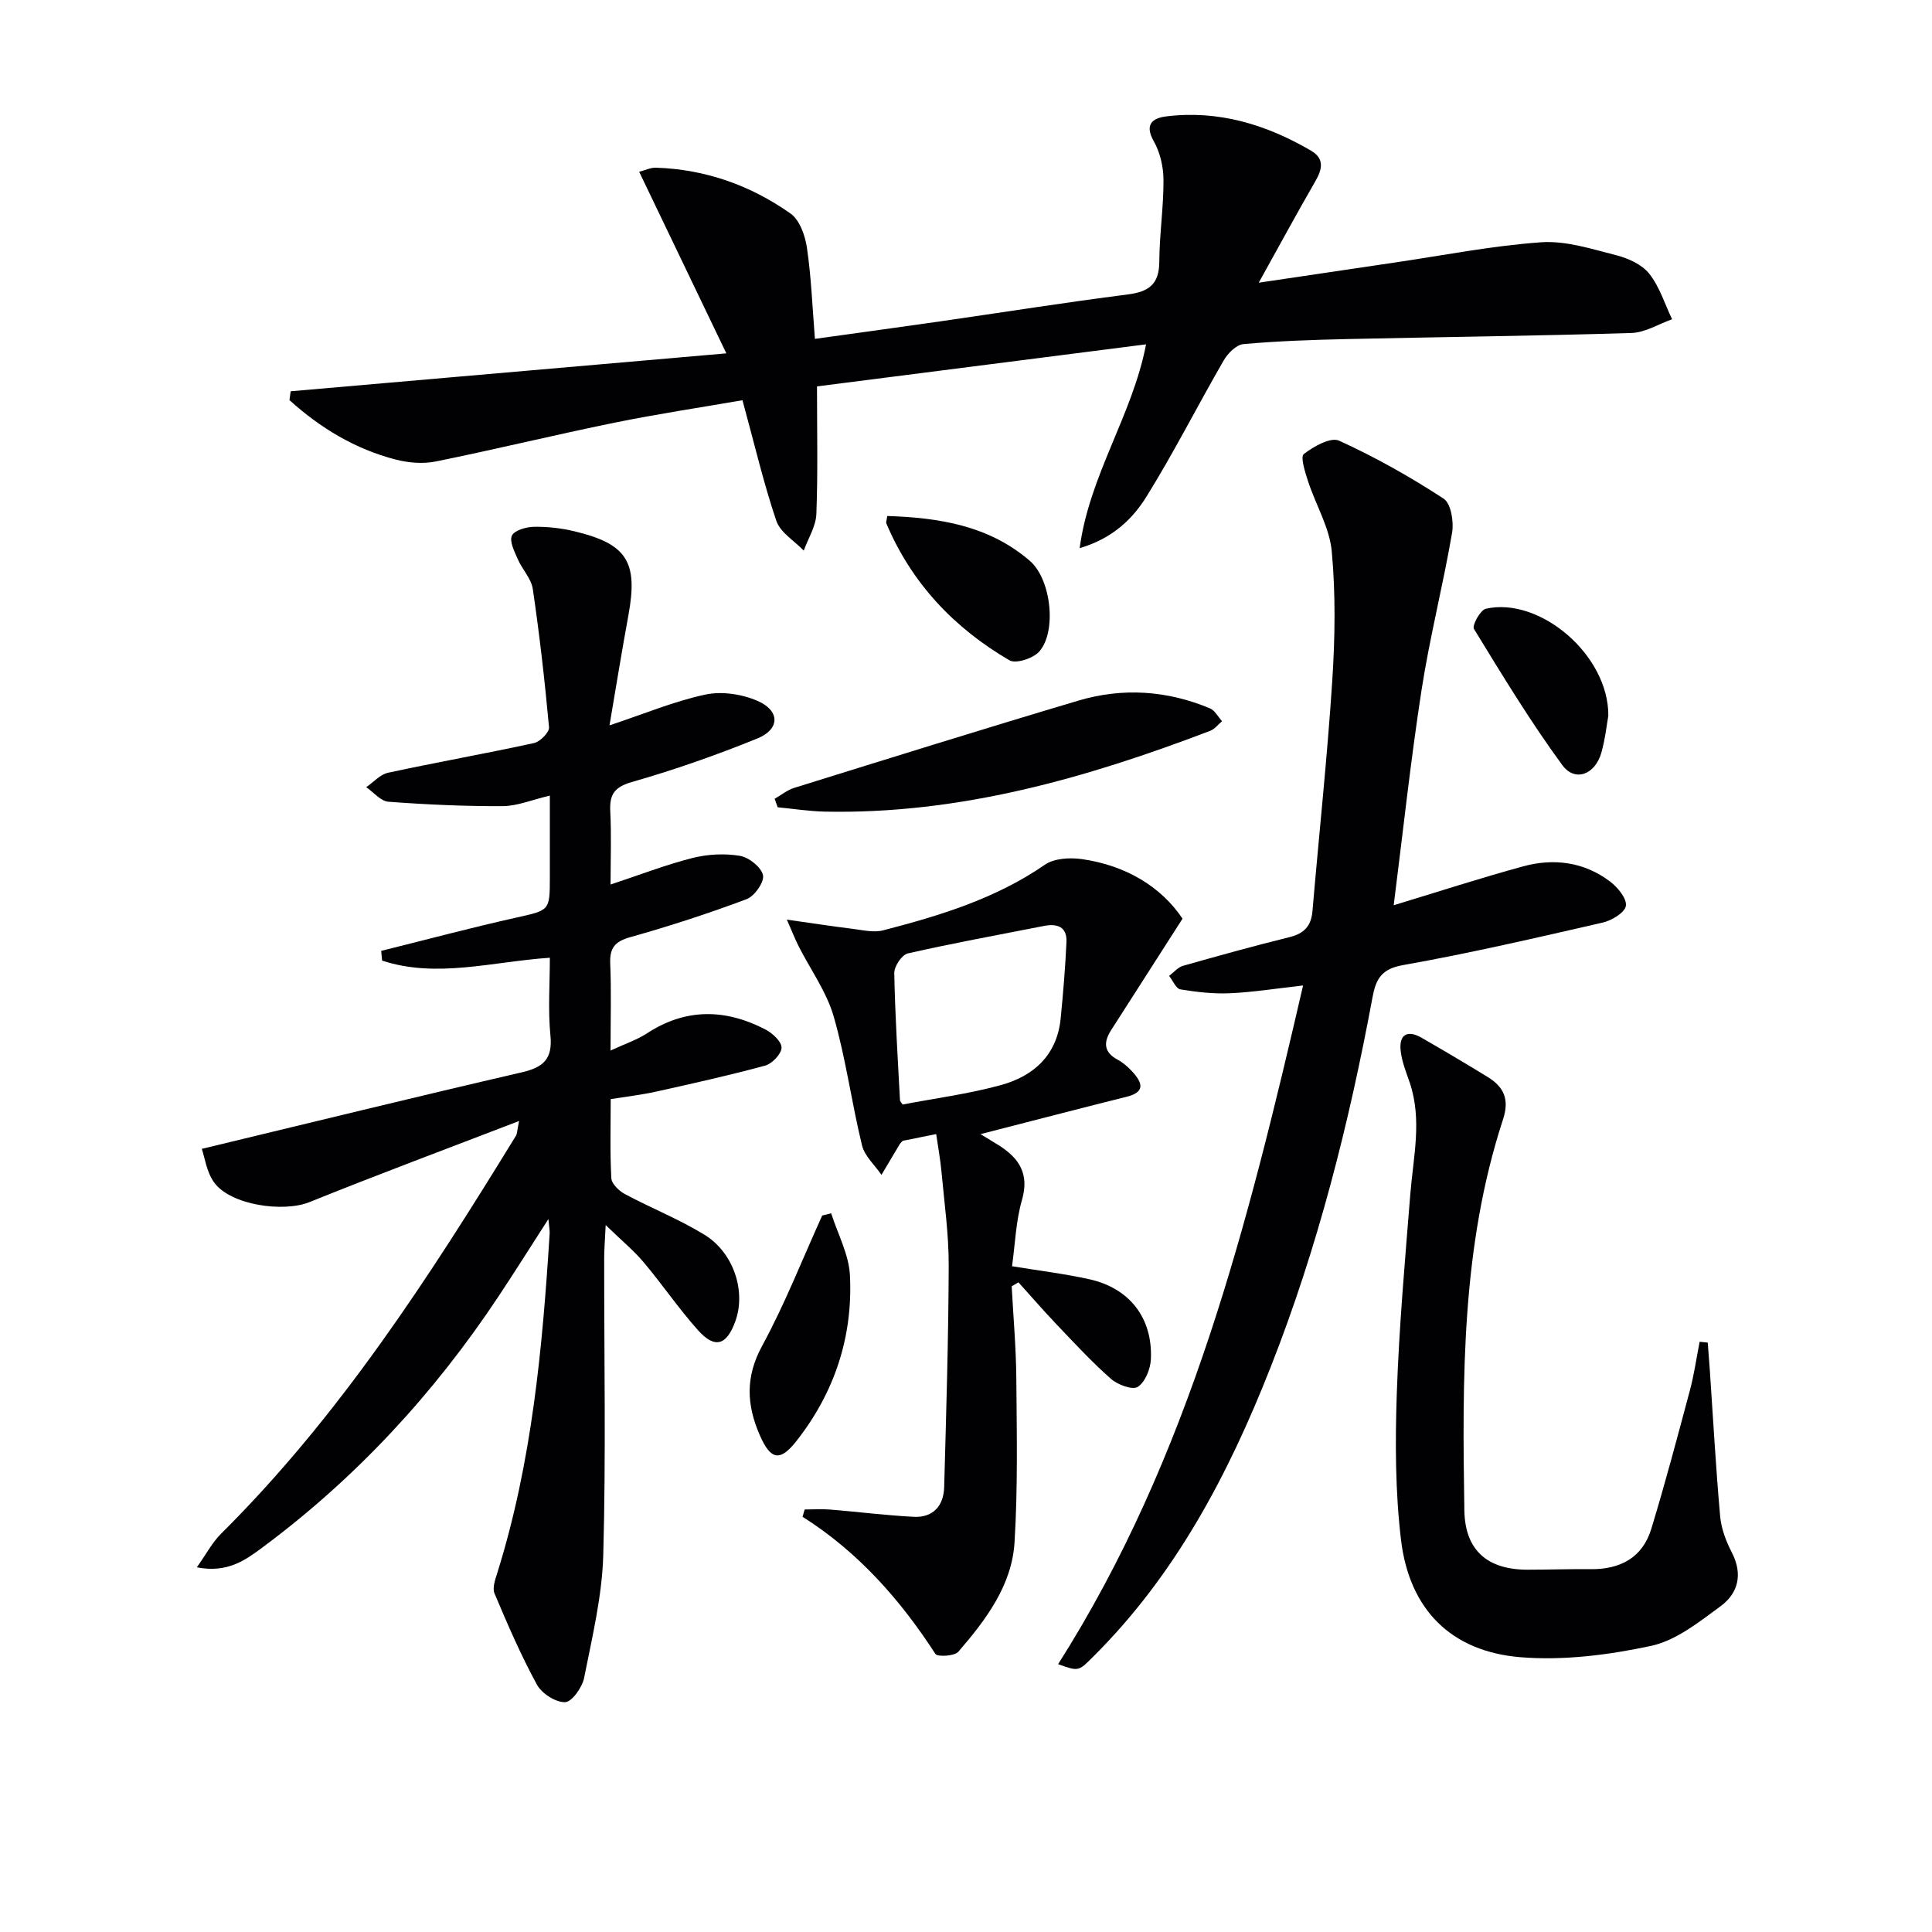 <svg enable-background="new 0 0 400 400" viewBox="0 0 400 400" xmlns="http://www.w3.org/2000/svg"><g fill="#010103"><path d="m126.19 150.18c7.31-2.43 13.46-5.02 19.87-6.38 3.39-.72 7.58-.09 10.8 1.32 4.68 2.05 4.63 5.87-.07 7.78-8.44 3.42-17.08 6.47-25.84 8.97-3.71 1.06-4.78 2.53-4.6 6.1.25 4.94.06 9.9.06 15.16 6.05-2 11.42-4.09 16.95-5.49 3.14-.79 6.64-.98 9.82-.45 1.87.31 4.43 2.34 4.79 4.01.31 1.4-1.76 4.35-3.39 4.96-7.9 2.96-15.94 5.58-24.06 7.86-3.17.89-4.31 2.19-4.18 5.44.24 5.64.07 11.29.07 18.04 2.96-1.37 5.42-2.18 7.51-3.54 8.07-5.28 16.29-5.11 24.57-.81 1.45.76 3.35 2.51 3.32 3.76-.03 1.3-1.94 3.31-3.38 3.71-7.5 2.04-15.1 3.72-22.69 5.41-2.89.64-5.85.98-9.3 1.53 0 5.45-.17 10.93.13 16.38.06 1.16 1.6 2.63 2.81 3.28 5.42 2.9 11.18 5.19 16.41 8.38 6.11 3.72 8.68 11.72 6.48 17.88-1.81 5.08-4.26 5.85-7.79 1.89-3.98-4.46-7.36-9.45-11.22-14.03-2.05-2.44-4.55-4.49-7.86-7.7-.16 3.33-.31 5.07-.31 6.81-.02 20.5.37 41.01-.19 61.49-.24 8.53-2.3 17.04-3.97 25.47-.39 1.96-2.54 4.97-3.94 5.01-1.96.04-4.82-1.79-5.82-3.62-3.32-6.09-6.09-12.5-8.79-18.9-.48-1.15.16-2.91.59-4.28 7.16-22.87 9.34-46.5 10.83-70.24.04-.58-.1-1.16-.26-2.99-3.85 5.99-6.99 10.98-10.24 15.88-13.37 20.17-29.55 37.71-49.01 52.15-3.56 2.64-7.24 5.3-13.54 4.08 1.94-2.73 3.18-5.13 5-6.94 24.55-24.38 43.13-53.17 61.08-82.43.23-.38.21-.91.64-3.04-15.09 5.81-29.31 11.1-43.38 16.79-5.42 2.19-16.36.64-19.76-4.07-1.57-2.17-1.95-5.21-2.55-6.95 22.77-5.48 44.48-10.81 66.27-15.85 4.48-1.04 6.39-2.78 5.91-7.63-.52-5.25-.12-10.58-.12-16.09-11.97.81-23.44 4.31-34.73.59-.06-.67-.13-1.34-.19-2.01 9.26-2.3 18.48-4.77 27.79-6.85 7.08-1.59 7.13-1.37 7.13-8.38 0-5.45 0-10.9 0-16.92-3.69.87-6.72 2.16-9.76 2.18-7.89.04-15.8-.32-23.67-.91-1.59-.12-3.06-1.96-4.59-3.01 1.5-1.03 2.87-2.63 4.52-2.99 10.05-2.17 20.19-3.96 30.23-6.15 1.26-.28 3.19-2.23 3.1-3.26-.87-9.57-1.96-19.12-3.36-28.63-.32-2.16-2.18-4.05-3.1-6.16-.68-1.58-1.77-3.66-1.23-4.88.49-1.1 2.93-1.81 4.53-1.84 2.79-.05 5.67.27 8.39.92 10.91 2.6 13.22 6.34 11.22 17.31-1.34 7.29-2.53 14.64-3.93 22.88z"/><path d="m153.72 82.86c-8.65 1.5-17.64 2.85-26.53 4.66-12.35 2.52-24.6 5.52-36.95 8.02-2.64.54-5.66.29-8.3-.39-8.43-2.17-15.66-6.57-22.01-12.31.08-.61.17-1.22.25-1.83 29.8-2.59 59.59-5.18 90.2-7.85-6.23-12.97-12.06-25.12-18.05-37.6 1.33-.34 2.41-.88 3.48-.84 10.24.33 19.58 3.65 27.86 9.49 1.9 1.34 3.03 4.57 3.4 7.1.89 6.05 1.12 12.2 1.65 18.85 8.84-1.23 17.35-2.39 25.85-3.61 12.98-1.87 25.93-3.93 38.94-5.59 4.36-.56 6.49-2.13 6.51-6.76.03-5.64.89-11.27.87-16.91-.01-2.7-.68-5.7-2-8.02-2.01-3.53-.25-4.82 2.55-5.17 10.83-1.34 20.73 1.68 29.99 7.09 2.83 1.66 2.34 3.85.89 6.35-3.81 6.6-7.44 13.3-11.71 20.99 9.87-1.46 18.92-2.82 27.98-4.15 10.16-1.49 20.28-3.5 30.49-4.22 5.11-.36 10.46 1.39 15.57 2.69 2.48.63 5.31 1.92 6.82 3.83 2.13 2.69 3.2 6.24 4.72 9.42-2.8.99-5.58 2.75-8.41 2.84-19.63.61-39.27.82-58.9 1.26-7.15.16-14.3.4-21.42 1.04-1.47.13-3.23 1.88-4.08 3.34-5.4 9.33-10.27 18.98-15.95 28.14-2.93 4.73-7.06 8.75-13.9 10.77 2.04-15.2 10.92-27.48 13.75-42.2-23.05 2.95-45.51 5.82-68.13 8.71 0 9.16.2 17.8-.13 26.42-.1 2.56-1.7 5.05-2.61 7.58-1.96-2.04-4.87-3.76-5.69-6.19-2.64-7.82-4.52-15.9-7-24.95z"/><path d="m288.55 187.42c9.09-2.75 17.88-5.62 26.8-8.05 6.37-1.74 12.64-.92 18.02 3.16 1.57 1.19 3.48 3.52 3.25 5.02-.22 1.4-2.93 3.03-4.79 3.46-13.75 3.15-27.51 6.35-41.39 8.81-4.48.8-5.58 2.94-6.27 6.63-4.86 26.16-11.35 51.89-21.13 76.69-8.72 22.12-19.65 42.93-36.77 59.92-2.98 2.96-2.92 3.02-7.2 1.49 27.26-42.91 39.31-91.24 50.72-140.52-5.58.63-10.32 1.39-15.08 1.61-3.43.16-6.92-.24-10.32-.8-.91-.15-1.57-1.82-2.34-2.79.96-.72 1.82-1.79 2.89-2.09 7.32-2.08 14.66-4.11 22.05-5.94 3.01-.74 4.48-2.3 4.74-5.38 1.36-15.89 3.06-31.76 4.1-47.68.58-8.9.71-17.92-.1-26.78-.45-4.95-3.32-9.66-4.91-14.53-.61-1.87-1.62-5.07-.89-5.64 2.04-1.58 5.57-3.57 7.32-2.77 7.49 3.41 14.74 7.5 21.64 12 1.52.99 2.14 4.79 1.75 7.05-1.87 10.91-4.64 21.67-6.33 32.61-2.27 14.73-3.86 29.56-5.76 44.52z"/><path d="m203 234.81c1.65 1.01 2.76 1.66 3.85 2.35 4.18 2.66 6.29 5.9 4.74 11.28-1.27 4.38-1.41 9.09-2.06 13.72 5.65.93 10.9 1.56 16.03 2.7 8.31 1.85 13.1 8.02 12.72 16.54-.09 2.03-1.18 4.75-2.72 5.74-1.09.7-4.17-.44-5.56-1.67-3.98-3.51-7.6-7.44-11.28-11.3-2.69-2.82-5.24-5.78-7.86-8.68-.47.28-.94.55-1.4.83.34 6.39.91 12.77.96 19.16.09 11.28.32 22.59-.37 33.83-.55 8.98-5.96 16.08-11.64 22.67-.79.91-4.32 1.1-4.75.44-7.29-11.25-16-21.11-27.5-28.39.15-.5.29-1.01.44-1.51 1.78 0 3.56-.12 5.32.02 5.75.47 11.48 1.2 17.24 1.5 4.02.21 6.21-2.26 6.32-6.14.42-15.29.89-30.59.94-45.88.02-6.45-.9-12.9-1.49-19.35-.23-2.58-.71-5.14-1.1-7.87-2.71.54-4.82.97-6.93 1.39-.22.24-.48.46-.64.73-1.26 2.1-2.51 4.21-3.76 6.32-1.39-2.03-3.49-3.88-4.03-6.11-2.16-8.84-3.34-17.94-5.86-26.67-1.48-5.13-4.81-9.72-7.27-14.57-.72-1.43-1.3-2.92-2.43-5.49 5.18.73 9.34 1.38 13.51 1.89 2.13.26 4.43.84 6.41.33 11.75-3.04 23.31-6.56 33.52-13.6 1.93-1.33 5.17-1.5 7.65-1.15 9.13 1.3 16.45 5.77 20.83 12.33-5.18 8.08-9.98 15.57-14.77 23.06-1.59 2.48-1.61 4.56 1.34 6.14 1.15.62 2.2 1.54 3.08 2.52 2.09 2.32 2.69 4.22-1.36 5.19-9.81 2.44-19.58 5.01-30.12 7.7zm-16.12-6.13c6.74-1.29 13.62-2.19 20.26-4 6.85-1.86 11.71-6.21 12.46-13.82.52-5.27.96-10.55 1.2-15.83.14-3.17-1.93-3.87-4.68-3.32-9.4 1.85-18.84 3.56-28.18 5.69-1.22.28-2.81 2.67-2.79 4.06.16 8.78.72 17.54 1.18 26.31.01.28.32.54.55.91z"/><path d="m353.57 277.97c.14 1.9.3 3.8.43 5.69.69 10.1 1.24 20.21 2.14 30.29.23 2.57 1.24 5.2 2.44 7.52 2.29 4.47 1.29 8.4-2.34 11.07-4.46 3.28-9.23 7.11-14.4 8.22-8.8 1.89-18.11 3.07-27.02 2.35-14.4-1.17-23.02-9.89-24.75-24.25-1.2-10.01-1.22-20.25-.88-30.35.47-13.78 1.7-27.53 2.8-41.28.62-7.73 2.49-15.43-.14-23.14-.75-2.18-1.65-4.39-1.87-6.65-.32-3.37 1.51-4.21 4.35-2.58 4.6 2.65 9.17 5.35 13.68 8.12 3.32 2.04 4.55 4.59 3.18 8.77-8.64 26.36-8.44 53.67-8.01 80.93.13 8.37 4.84 12.31 13.09 12.31 4.33 0 8.66-.16 12.99-.11 6.16.08 10.8-2.35 12.63-8.37 2.89-9.49 5.43-19.09 7.99-28.67.88-3.29 1.35-6.69 2.01-10.04.55.05 1.12.11 1.68.17z"/><path d="m160.38 165.38c1.34-.77 2.6-1.81 4.05-2.26 19.59-6.09 39.16-12.21 58.82-18.06 9.18-2.73 18.39-2.12 27.26 1.6 1.02.43 1.68 1.75 2.5 2.66-.81.68-1.52 1.63-2.46 1.99-25.69 9.81-51.88 17.29-79.74 16.73-3.27-.07-6.53-.59-9.8-.9-.2-.59-.41-1.18-.63-1.76z"/><path d="m172.09 251.21c1.35 4.27 3.66 8.49 3.88 12.82.64 12.69-3.17 24.25-11.07 34.31-3.41 4.34-5.34 3.95-7.59-1.19-2.73-6.25-3.03-12.04.46-18.46 4.73-8.7 8.36-17.99 12.46-27.03.62-.16 1.24-.31 1.86-.45z"/><path d="m183.69 106.83c10.72.35 21.04 1.97 29.52 9.28 4.46 3.84 5.61 14.72 1.93 18.81-1.26 1.4-4.82 2.56-6.14 1.79-11.46-6.68-20.26-15.96-25.49-28.34-.11-.25.07-.63.18-1.54z"/><path d="m332.99 148.17c-.33 1.83-.64 4.8-1.44 7.65-1.28 4.55-5.47 6.17-8.1 2.58-6.61-9.03-12.44-18.64-18.29-28.2-.42-.69 1.31-3.89 2.45-4.16 11.1-2.55 25.44 9.48 25.38 22.13z"/></g></svg>